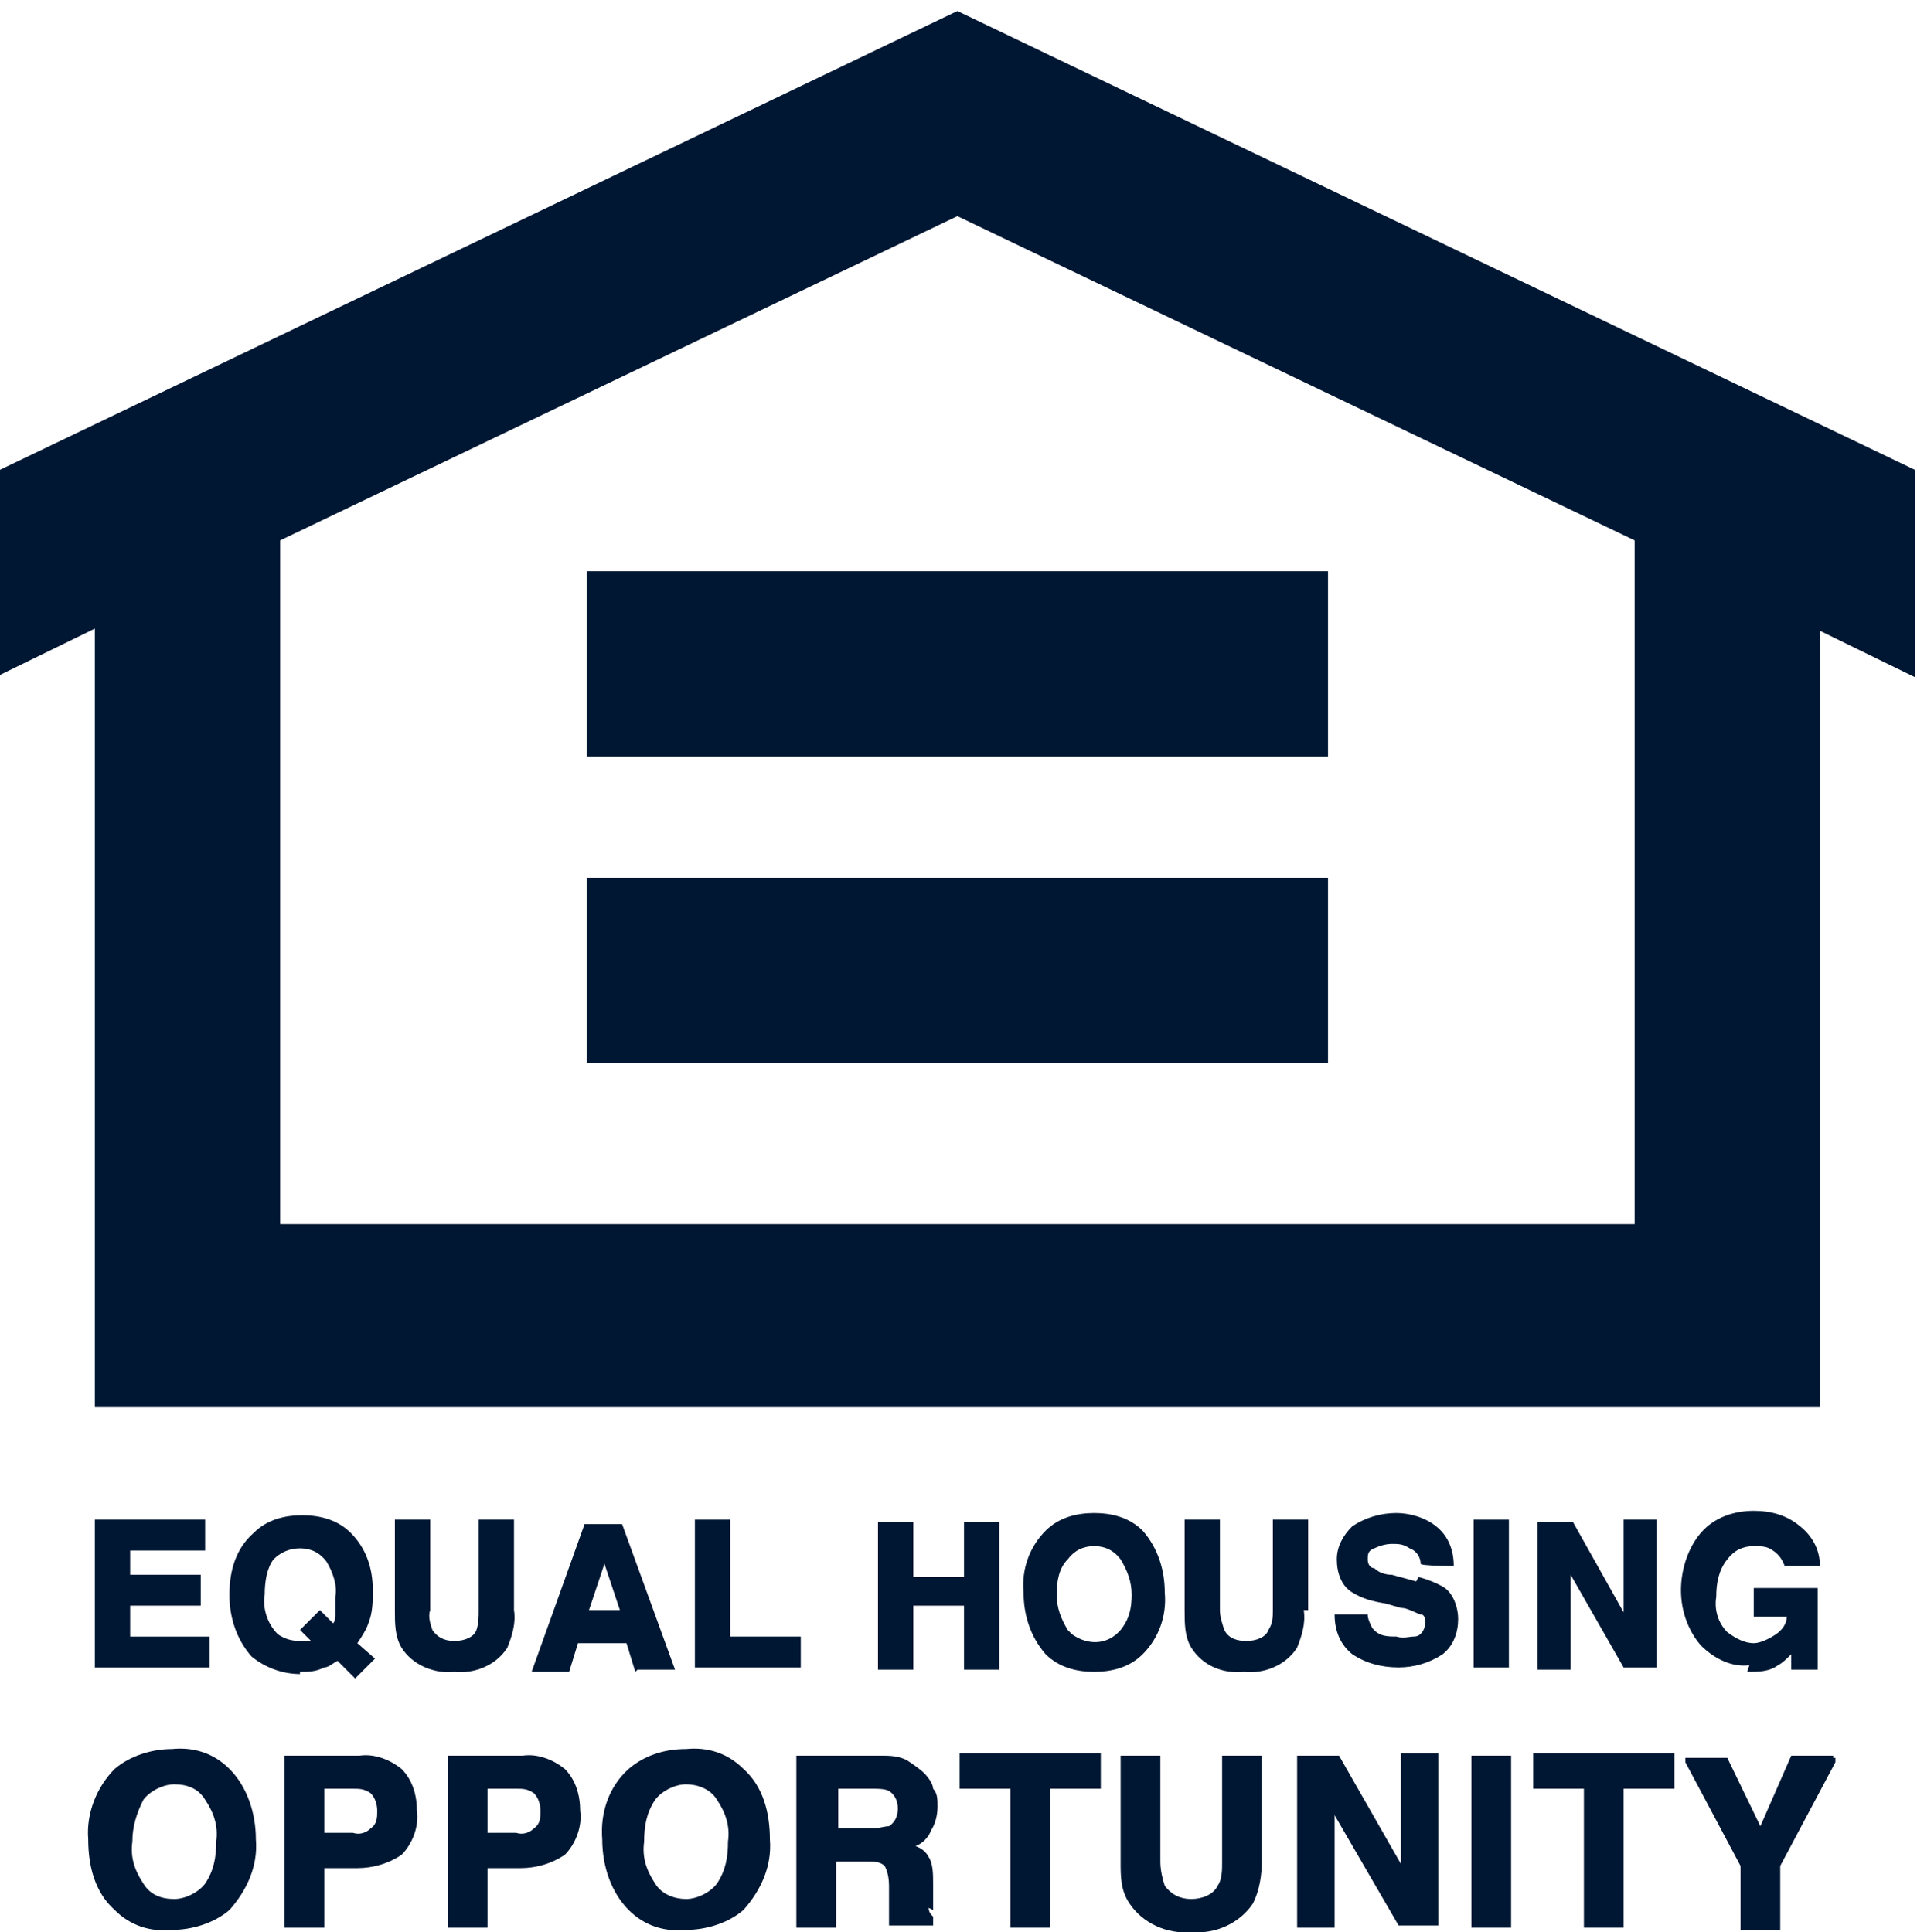 <?xml version="1.0" encoding="UTF-8"?> <svg xmlns="http://www.w3.org/2000/svg" xmlns:xlink="http://www.w3.org/1999/xlink" id="Layer_1" version="1.1" viewBox="0 0 86.9 87.6"><defs><style> .st0 { fill: none; } .st1 { clip-path: url(#clippath); } .st2 { fill: #001733; } </style><clipPath id="clippath"><rect class="st0" x="0" y=".5" width="86.9" height="87.1"></rect></clipPath></defs><g class="st1"><g id="Group_3183"><path id="Path_1290" class="st2" d="M7.8,79.3c-.9,0-1.9.3-2.6.9-.8.8-1.3,2-1.2,3.2,0,1.2.3,2.4,1.2,3.2.7.7,1.6,1,2.6.9.9,0,1.9-.3,2.6-.9.8-.9,1.3-2,1.2-3.2,0-1.2-.4-2.4-1.2-3.2-.7-.7-1.6-1-2.6-.9M9.8,83.5c0,.7-.1,1.3-.5,1.9-.3.4-.9.7-1.4.7-.6,0-1.1-.2-1.4-.7-.4-.6-.6-1.2-.5-1.9,0-.7.2-1.3.5-1.9.3-.4.9-.7,1.4-.7.6,0,1.1.2,1.4.7.4.6.6,1.2.5,1.9"></path><path id="Path_1291" class="st2" d="M23.7,79.6h-3.4v7.8h1.8v-2.7h1.5c.7,0,1.4-.2,2-.6.5-.5.8-1.3.7-2,0-.7-.2-1.4-.7-1.9-.5-.4-1.2-.7-1.9-.6M22.1,81.1h1.3c.3,0,.5,0,.8.2.2.2.3.5.3.8,0,.3,0,.6-.3.8-.2.2-.5.3-.8.2h-1.3v-2h0Z"></path><path id="Path_1292" class="st2" d="M16.3,79.6h-3.4v7.8h1.8v-2.7h1.5c.7,0,1.4-.2,2-.6.5-.5.8-1.3.7-2,0-.7-.2-1.4-.7-1.9-.5-.4-1.2-.7-1.9-.6M17.1,82.1c0,.3,0,.6-.3.8-.2.2-.5.3-.8.2h-1.3v-2h1.3c.3,0,.5,0,.8.2.2.2.3.5.3.8"></path><path id="Path_1293" class="st2" d="M63.5,84.5l-2.8-4.9h0c0,0-1.9,0-1.9,0v7.8h1.7v-5.1l2.9,5h0c0,0,1.8,0,1.8,0v-7.8h-1.7v5h0Z"></path><path id="Path_1294" class="st2" d="M31.1,79.3c-1,0-1.9.3-2.6.9-.9.8-1.3,2-1.2,3.2,0,1.2.4,2.4,1.2,3.2.7.7,1.6,1,2.6.9.9,0,1.9-.3,2.6-.9.8-.9,1.3-2,1.2-3.2,0-1.2-.3-2.4-1.2-3.2-.7-.7-1.6-1-2.6-.9M33,83.5c0,.7-.1,1.3-.5,1.9-.3.4-.9.7-1.4.7-.5,0-1.1-.2-1.4-.7-.4-.6-.6-1.2-.5-1.9,0-.7.1-1.3.5-1.9.3-.4.9-.7,1.4-.7.5,0,1.1.2,1.4.7.4.6.6,1.2.5,1.9"></path><rect id="Rectangle_1542" class="st2" x="66.7" y="79.6" width="1.8" height="7.8"></rect><path id="Path_1295" class="st2" d="M55.4,84.4c0,.4,0,.8-.2,1.1-.2.4-.7.6-1.2.6-.5,0-.9-.2-1.2-.6-.1-.3-.2-.7-.2-1.1v-4.8h-1.8v4.8c0,.7,0,1.3.4,1.9.6.9,1.7,1.4,2.8,1.3,1.1.1,2.2-.4,2.8-1.3.3-.6.4-1.3.4-1.9v-4.8h-1.8v4.8h0Z"></path><path id="Path_1296" class="st2" d="M43.5,81.1h2.3v6.3h1.8v-6.3h2.3v-1.6h-6.4v1.6Z"></path><path id="Path_1297" class="st2" d="M83.1,79.6h-1.9l-1.4,3.2-1.5-3.1h0c0,0-1.9,0-1.9,0v.2c0,0,2.5,4.7,2.5,4.7v2.9h1.8v-2.9l2.5-4.7v-.2c0,0-.1,0-.1,0Z"></path><path id="Path_1298" class="st2" d="M69.5,81.1h2.3v6.3h1.8v-6.3h2.3v-1.6h-6.4v1.6h0Z"></path><path id="Path_1299" class="st2" d="M42.3,86.6c0-.2,0-.4,0-.7v-.5c0-.4,0-.9-.2-1.2-.1-.2-.3-.4-.6-.5.3-.1.6-.4.7-.7.2-.3.3-.7.3-1.1,0-.3,0-.6-.2-.8,0-.2-.2-.5-.4-.7-.2-.2-.5-.4-.8-.6-.4-.2-.8-.2-1.2-.2h-3.8v7.8h1.8v-3h1.4c.3,0,.6,0,.8.2,0,0,.2.3.2.9v.7c0,.2,0,.4,0,.7,0,0,0,.2,0,.4h0c0,0,2,0,2,0v-.4h0c-.1-.1-.2-.2-.2-.4M38,81.1h1.6c.2,0,.5,0,.7.1.3.2.4.5.4.8,0,.3-.1.6-.4.8-.2,0-.5.1-.7.1h-1.6s0-1.8,0-1.8Z"></path><path id="Path_1300" class="st2" d="M41.4,72.8h2.3v2.9h1.6v-6.7h-1.6v2.5h-2.3v-2.5h-1.6v6.7h1.6v-2.9Z"></path><path id="Path_1301" class="st2" d="M36.3,74.2h-3.2v-5.3h-1.6v6.7h4.8v-1.4h0Z"></path><rect id="Rectangle_1543" class="st2" x="66.8" y="68.9" width="1.6" height="6.7"></rect><path id="Path_1302" class="st2" d="M49.6,75.8c.8,0,1.6-.2,2.2-.8.7-.7,1.1-1.7,1-2.8,0-1-.3-2-1-2.8-.6-.6-1.4-.8-2.2-.8-.8,0-1.6.2-2.2.8-.7.7-1.1,1.7-1,2.8,0,1,.3,2,1,2.8.6.6,1.4.8,2.2.8M47.9,72.3c0-.6.1-1.2.5-1.6.3-.4.7-.6,1.2-.6.5,0,.9.2,1.2.6.3.5.5,1,.5,1.6,0,.6-.1,1.1-.5,1.6-.6.7-1.5.7-2.2.2,0,0-.1-.1-.2-.2-.3-.5-.5-1-.5-1.6"></path><path id="Path_1303" class="st2" d="M20.6,75.8c.9.1,1.9-.3,2.4-1.1.2-.5.4-1.1.3-1.7v-4.1h-1.6v4.1c0,.3,0,.6-.1.9-.1.3-.5.5-1,.5s-.8-.2-1-.5c-.1-.3-.2-.6-.1-.9v-4.1h-1.6v4.1c0,.6,0,1.2.3,1.7.5.8,1.5,1.2,2.4,1.1"></path><path id="Path_1304" class="st2" d="M71.2,71.4l2.4,4.2h0c0,0,1.5,0,1.5,0v-6.7h-1.5v4.2l-2.3-4.1h0c0,0-1.6,0-1.6,0v6.7h1.5v-4.3h0Z"></path><path id="Path_1305" class="st2" d="M59.3,73v-4.1h-1.6v4.1c0,.3,0,.6-.2.9-.1.3-.5.5-1,.5-.4,0-.8-.1-1-.5-.1-.3-.2-.6-.2-.9v-4.1h-1.6v4.1c0,.6,0,1.2.3,1.7.5.8,1.4,1.2,2.4,1.1.9.1,1.9-.3,2.4-1.1.2-.5.4-1.1.3-1.7"></path><path id="Path_1306" class="st2" d="M64.2,71.7l-1.1-.3c-.3,0-.6-.1-.8-.3-.2,0-.3-.2-.3-.4s0-.4.3-.5c.2-.1.5-.2.8-.2.3,0,.5,0,.8.2.3.1.5.4.5.7h0c0,.1,1.5.1,1.5.1h0c0-.8-.3-1.4-.8-1.8-.5-.4-1.2-.6-1.8-.6-.7,0-1.4.2-2,.6-.4.4-.7.9-.7,1.5,0,.6.2,1.2.7,1.5.5.3.9.4,1.5.5l.7.2c.3,0,.6.2.9.3.2,0,.2.2.2.4,0,.3-.2.6-.5.6-.2,0-.5.1-.8,0-.4,0-.8,0-1.1-.4-.1-.2-.2-.4-.2-.6h0c0,0-1.5,0-1.5,0h0c0,.8.3,1.4.8,1.8.6.4,1.3.6,2.1.6.7,0,1.4-.2,2-.6.5-.4.7-1,.7-1.6,0-.5-.2-1.1-.6-1.4-.3-.2-.8-.4-1.2-.5"></path><path id="Path_1307" class="st2" d="M13.6,75.8c.4,0,.7,0,1.1-.2.2,0,.4-.2.6-.3l.8.8.9-.9-.8-.7c.2-.3.4-.6.5-.9.2-.5.2-1,.2-1.5,0-1-.3-1.9-1-2.6-.6-.6-1.4-.8-2.2-.8-.8,0-1.6.2-2.2.8-.8.7-1.1,1.7-1.1,2.8,0,1,.3,2,1,2.8.6.5,1.4.8,2.2.8M13.5,73.8l.6.6h-.1c-.1,0-.3,0-.4,0-.4,0-.7-.1-1-.3-.5-.5-.7-1.2-.6-1.8,0-.6.1-1.2.4-1.6.3-.3.7-.5,1.2-.5.5,0,.9.2,1.2.6.3.5.5,1.1.4,1.6,0,.3,0,.5,0,.8,0,.1,0,.3-.1.4l-.6-.6-.9.9h0Z"></path><path id="Path_1308" class="st2" d="M79.2,75.8c.5,0,1,0,1.4-.3.2-.1.4-.3.6-.5v.7h1.2v-3.7h-2.9v1.3h1.5c0,.3-.2.6-.5.8-.3.2-.7.4-1,.4-.4,0-.8-.2-1.2-.5-.4-.4-.6-1-.5-1.6,0-.6.1-1.2.5-1.7.3-.4.7-.6,1.2-.6.2,0,.5,0,.7.1.4.2.6.5.7.8h0c0,0,1.6,0,1.6,0h0c0-.8-.4-1.4-.9-1.8-.6-.5-1.3-.7-2.1-.7-.9,0-1.8.3-2.4,1-.6.7-.9,1.7-.9,2.6,0,.9.3,1.8.9,2.5.6.6,1.4,1,2.2.9"></path><path id="Path_1309" class="st2" d="M28.9,75.7h1.7l-2.4-6.6h0c0,0-1.7,0-1.7,0l-2.4,6.7h1.7l.4-1.3h2.2s.4,1.3.4,1.3ZM28,73h-1.3l.7-2.1.7,2.1Z"></path><path id="Path_1310" class="st2" d="M9.5,74.2h-3.6v-1.4h3.2v-1.4h-3.2v-1.1h3.4v-1.4h-5v6.7h5.2s0-1.4,0-1.4Z"></path><rect id="Rectangle_1544" class="st2" x="26.6" y="25.9" width="33.6" height="8.4"></rect><rect id="Rectangle_1545" class="st2" x="26.6" y="39.8" width="33.6" height="8.4"></rect><path id="Path_1311" class="st2" d="M86.8,21.3L43.4.5,0,21.3v9.3l4.3-2.1v35.3h78.2V28.6l4.3,2.1v-9.3ZM74.1,55.5H12.7v-31l30.7-14.7,30.7,14.7v31h0Z"></path></g></g></svg> 